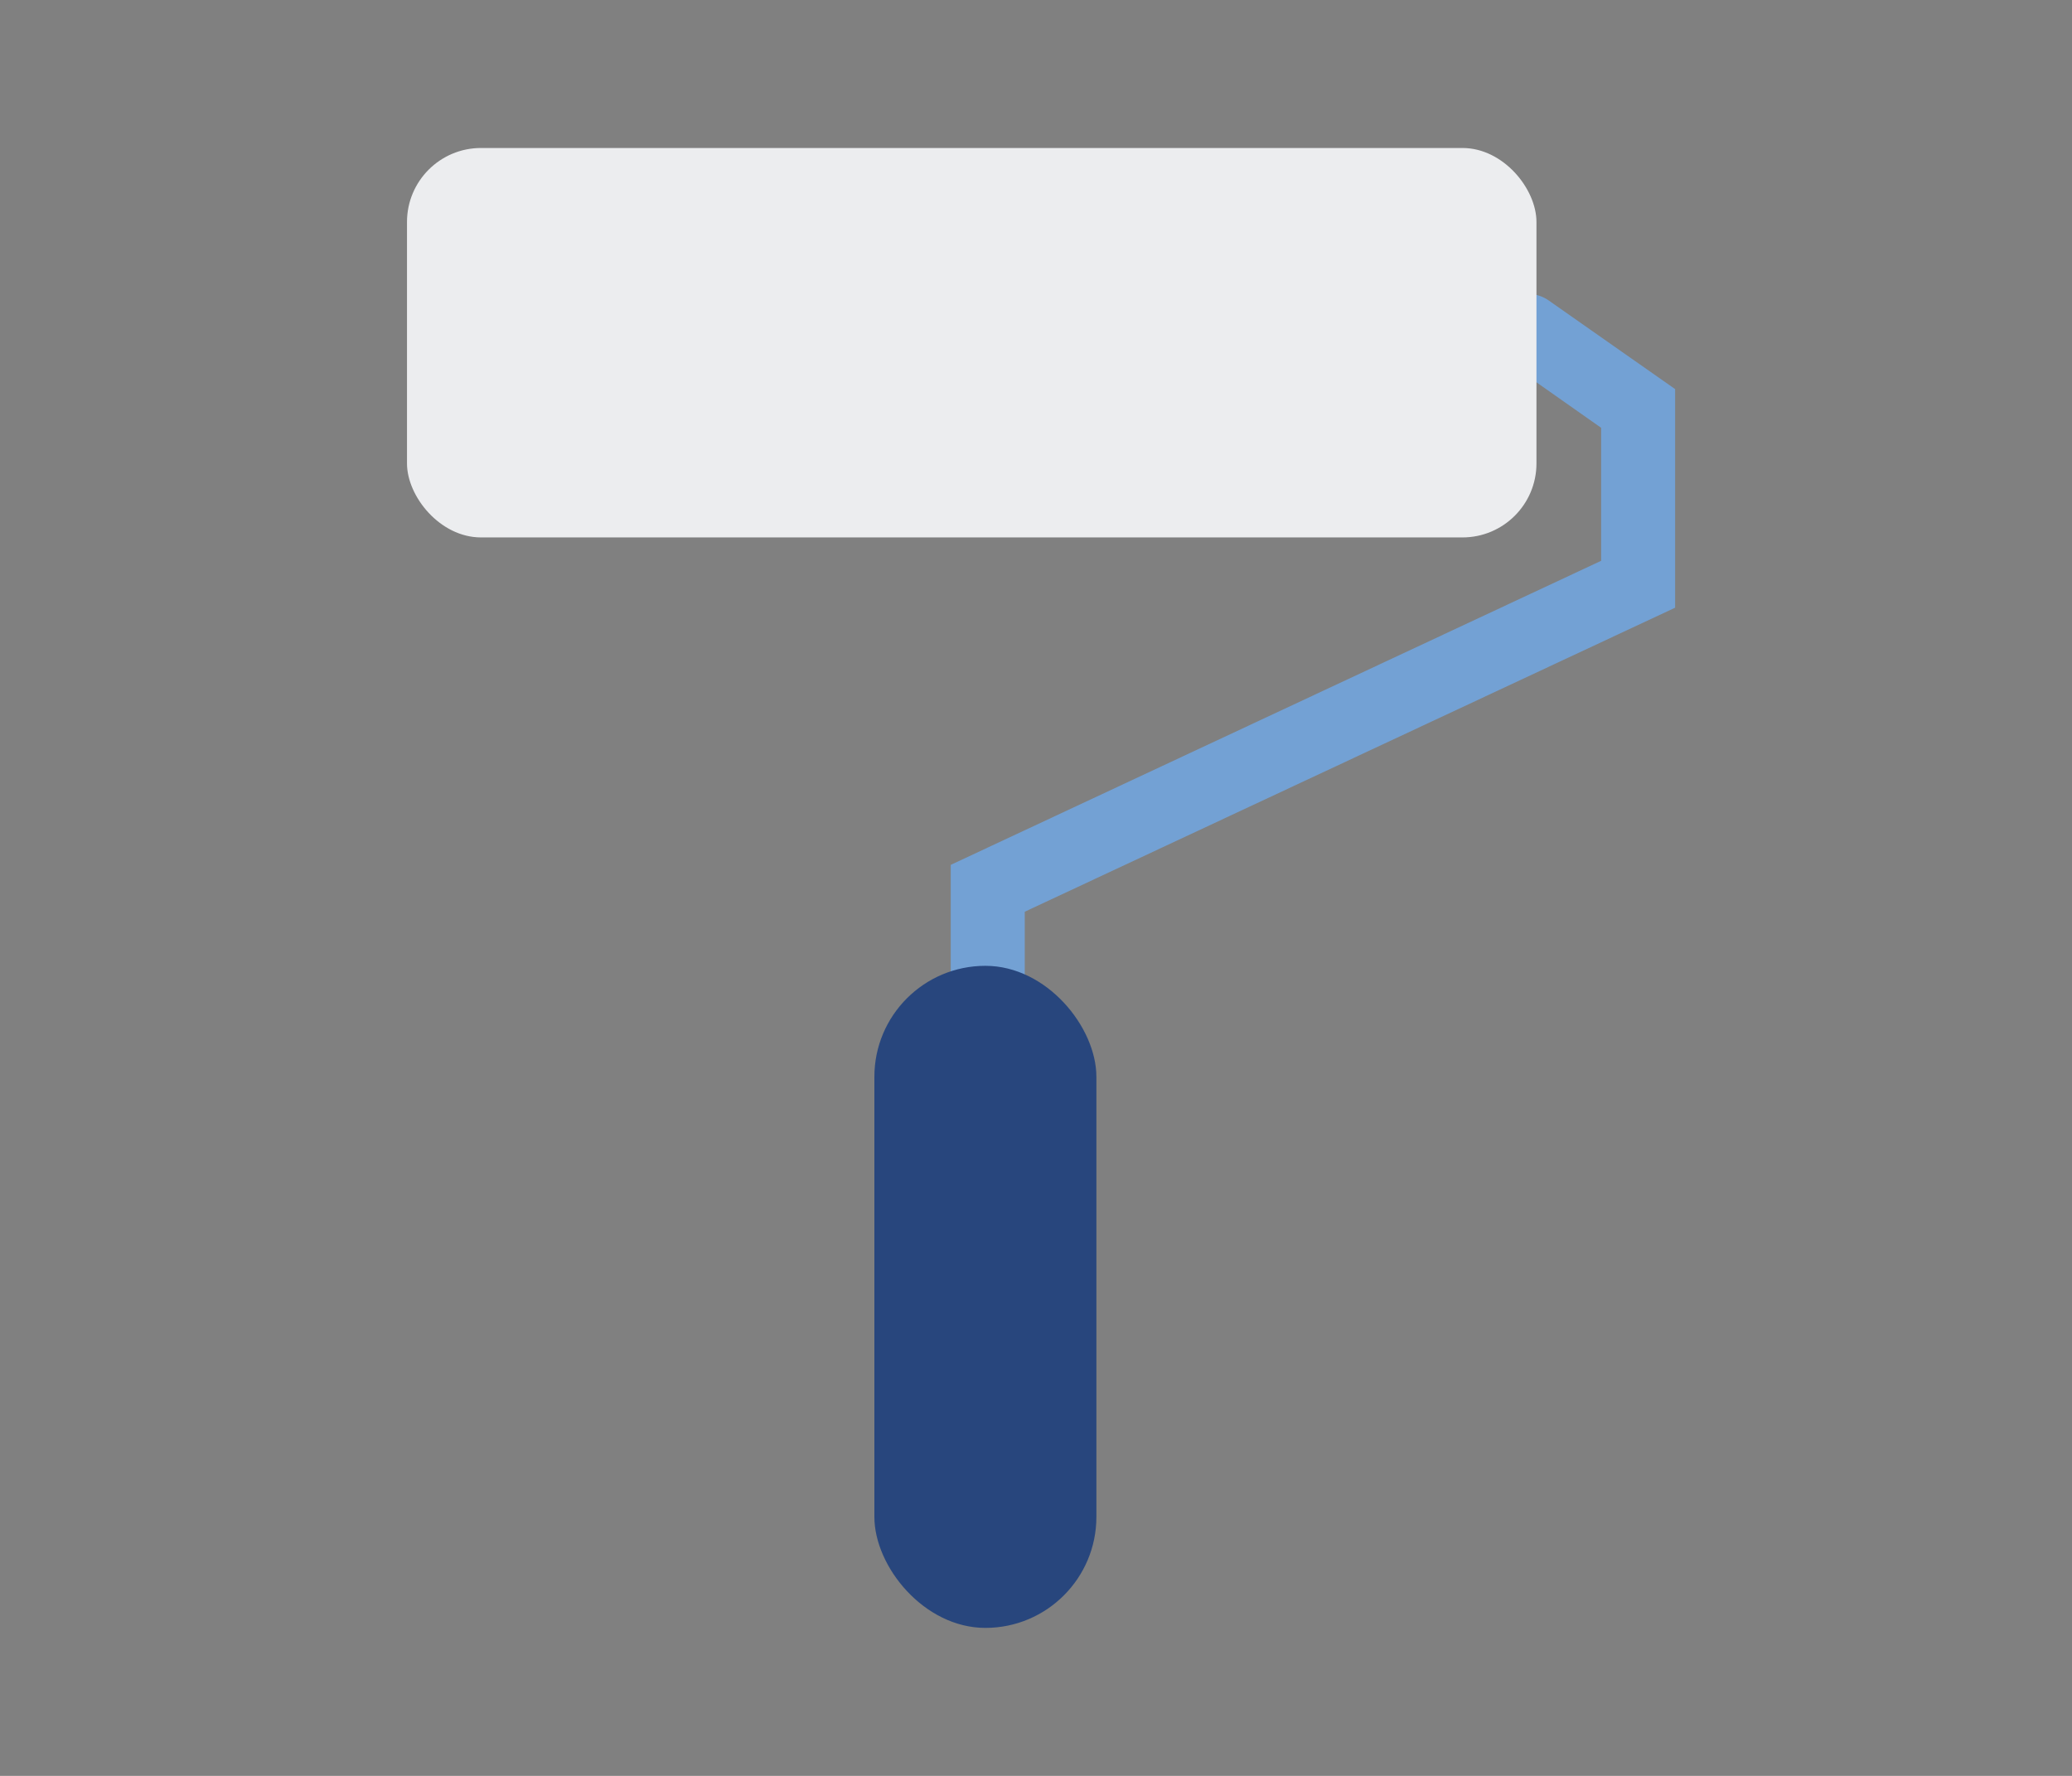<svg xmlns="http://www.w3.org/2000/svg" xmlns:xlink="http://www.w3.org/1999/xlink" width="56" height="48" viewBox="0 0 56 48"><rect x="0" y="0" width="56" height="48" fill="#808080" stroke="none"/><defs><clipPath id="a"><rect width="56" height="48" transform="translate(592 1433)" fill="none" stroke="#707070" stroke-width="1"/></clipPath></defs><g transform="translate(-592 -1433)" clip-path="url(#a)"><g transform="translate(5 102)"><path d="M612.911,1358.522a1,1,0,0,1-1-1v-3.393l17.578-8.218v-3.595l-2.559-1.8a1,1,0,1,1,1.149-1.637l3.41,2.391v5.908l-17.578,8.218v2.121A1,1,0,0,1,612.911,1358.522Z" transform="translate(0.785 0.247)" fill="#73a1d4"/><rect width="30.526" height="10.526" rx="2" transform="translate(598 1335)" fill="#ecedef"/><rect width="6" height="17.895" rx="3" transform="translate(610.632 1357.105)" fill="#28467d"/></g></g></svg>